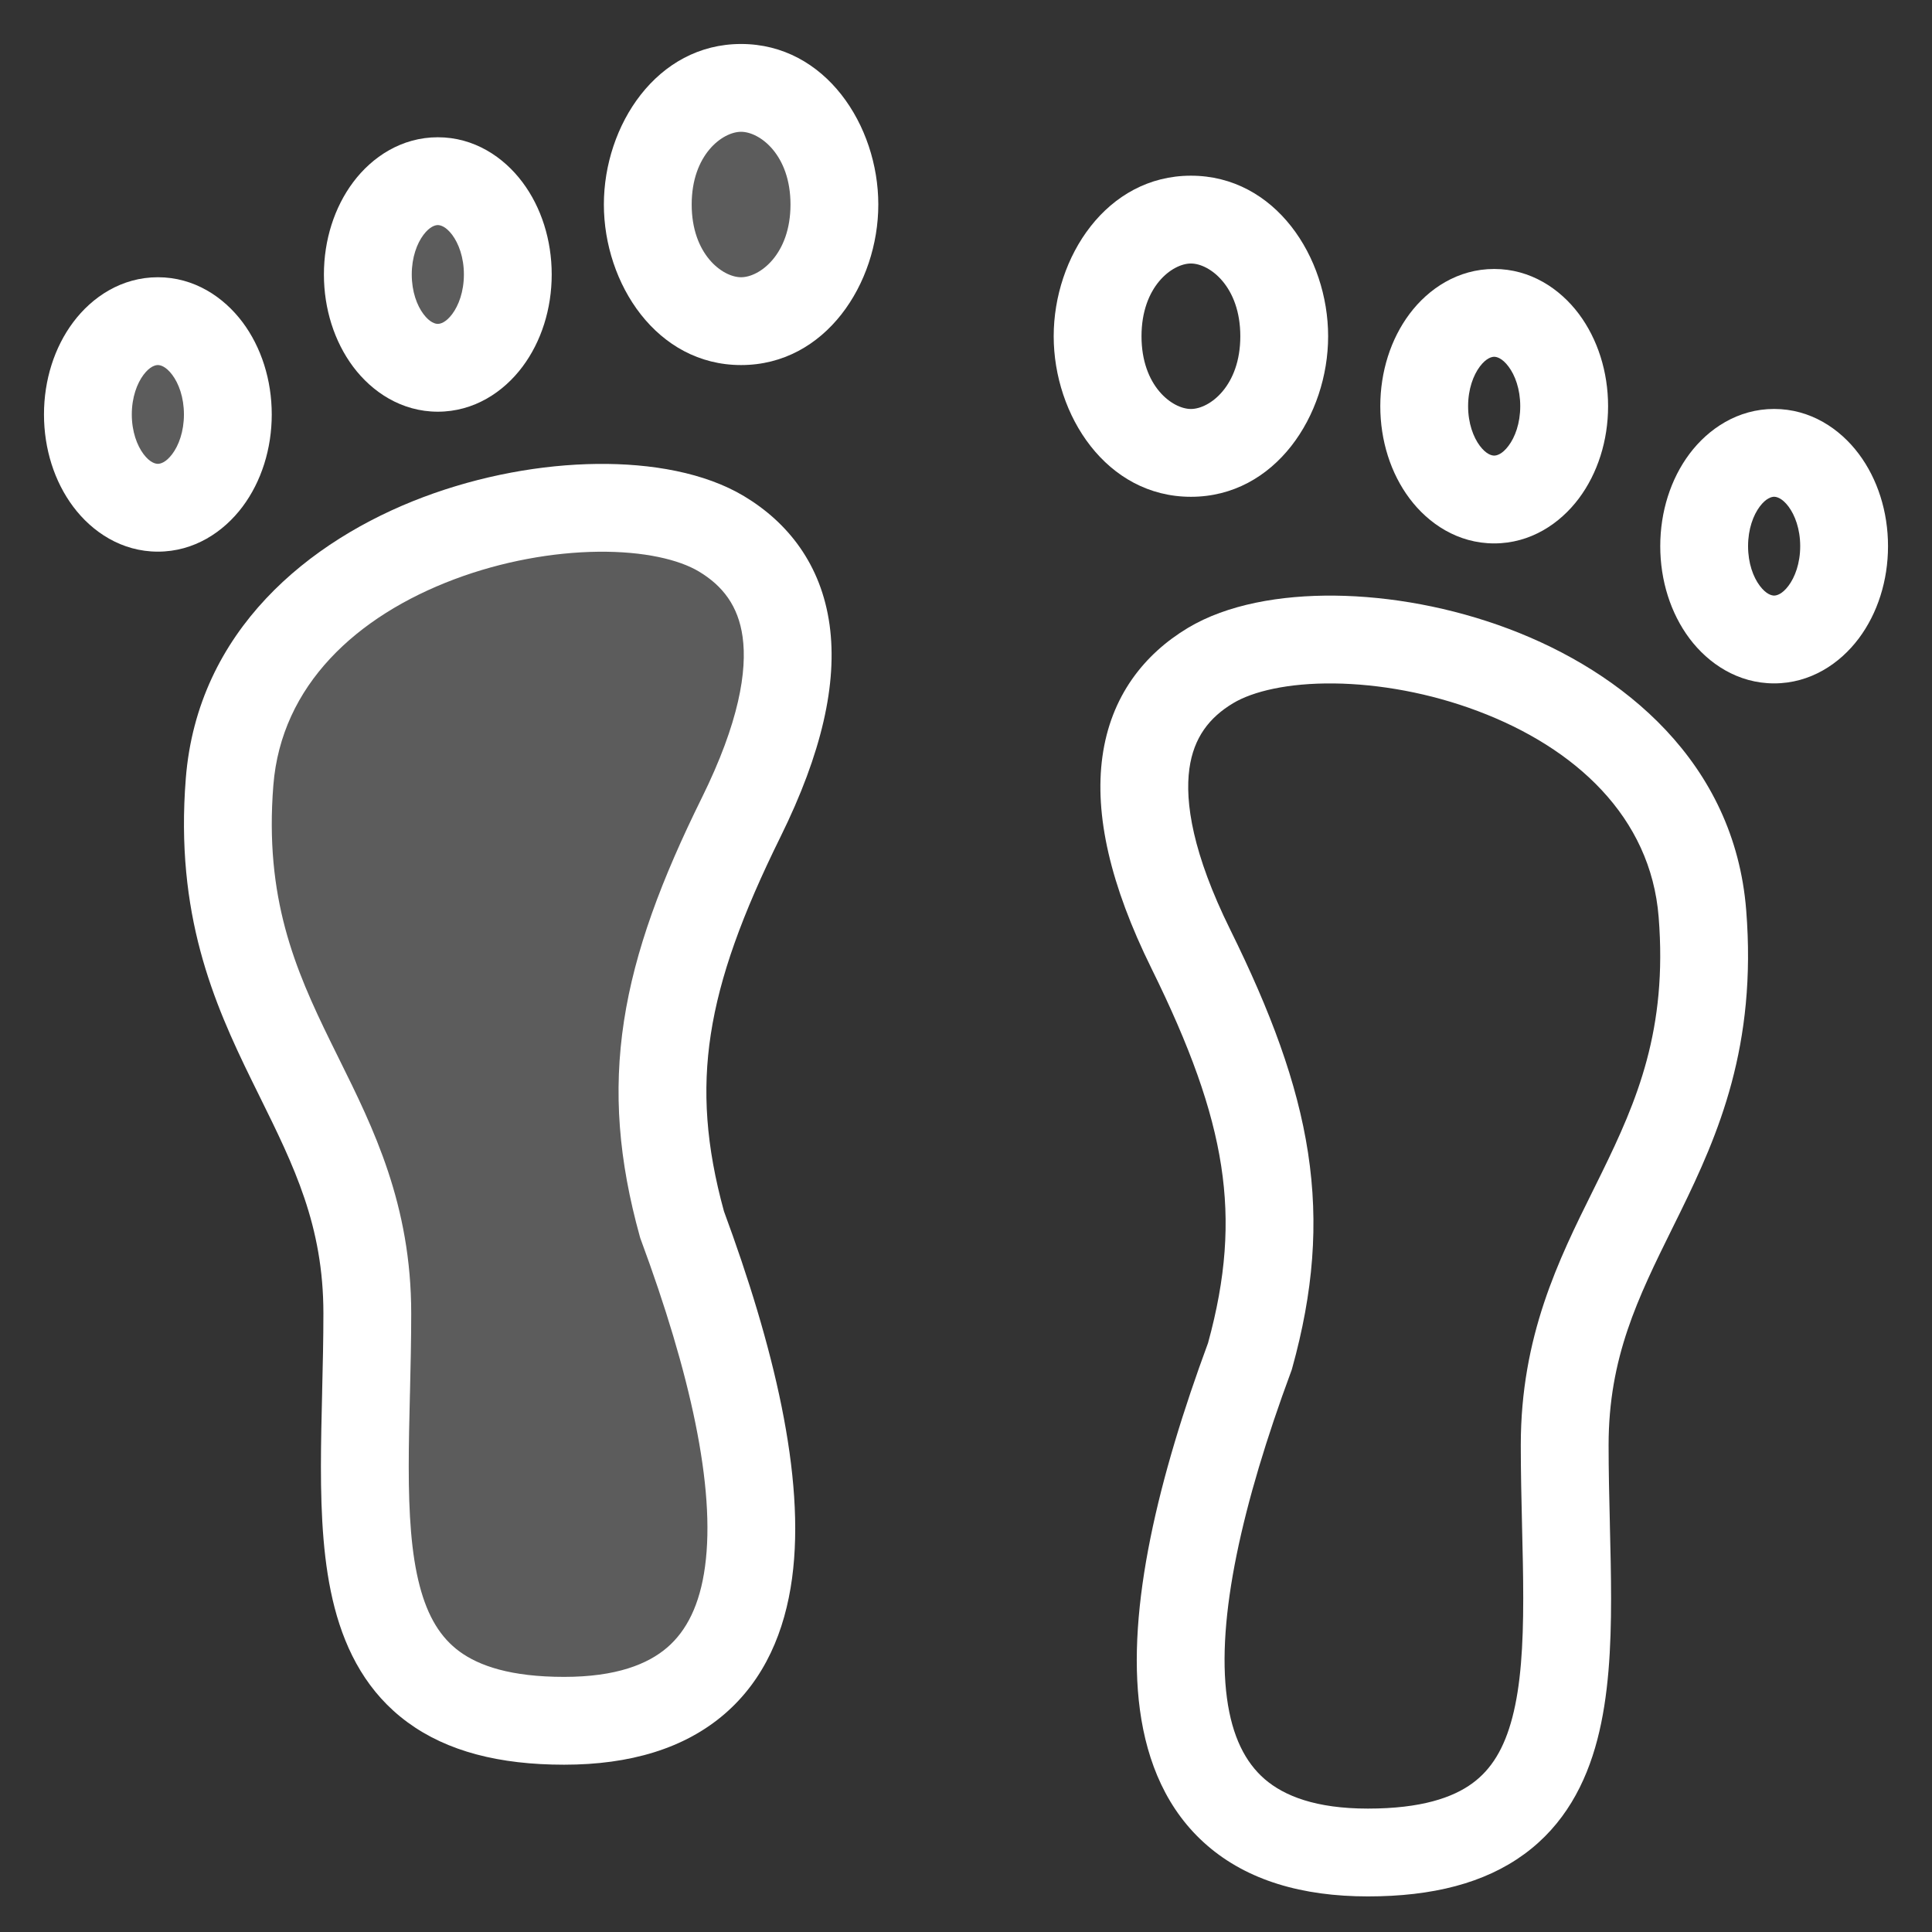 <svg width="64" height="64" viewBox="0 0 64 64" fill="none" xmlns="http://www.w3.org/2000/svg">
<rect x="0" y="0" width="64" height="64" fill="#333333" stroke="none"/>
<path opacity="0.2" d="M24.551 27.073C21.944 32.354 21.292 35.875 22.595 40.57C25.855 49.373 26.506 57.002 18.684 57.002C10.862 57.002 12.166 50.547 12.166 43.505C12.166 36.462 6.951 34.115 7.603 25.899C8.255 17.683 19.988 15.336 23.899 17.683C26.129 19.022 27.158 21.791 24.551 27.073Z" fill="white"/>
<path opacity="0.2" d="M27.639 6.774C27.639 8.908 26.255 10.637 24.548 10.637C22.841 10.637 21.457 8.908 21.457 6.774C21.457 4.64 22.841 2.91 24.548 2.91C26.255 2.91 27.639 4.64 27.639 6.774Z" fill="white"/>
<path opacity="0.2" d="M16.82 9.095C16.82 10.802 15.782 12.186 14.502 12.186C13.222 12.186 12.184 10.802 12.184 9.095C12.184 7.388 13.222 6.004 14.502 6.004C15.782 6.004 16.82 7.388 16.82 9.095Z" fill="white"/>
<path opacity="0.2" d="M7.547 13.732C7.547 15.439 6.509 16.822 5.228 16.822C3.948 16.822 2.91 15.439 2.91 13.732C2.91 12.024 3.948 10.641 5.228 10.641C6.509 10.641 7.547 12.024 7.547 13.732Z" fill="white"/>
<path fill-rule="evenodd" clip-rule="evenodd" d="M19.78 15.368C21.575 15.348 23.347 15.656 24.649 16.437C26.095 17.305 27.204 18.695 27.481 20.701C27.747 22.627 27.224 24.948 25.857 27.718C24.584 30.296 23.84 32.345 23.546 34.263C23.258 36.14 23.39 37.968 23.982 40.125C25.608 44.53 26.695 48.908 26.238 52.284C26.002 54.024 25.339 55.624 24.006 56.775C22.675 57.923 20.871 58.458 18.686 58.458C16.543 58.458 14.818 58.017 13.509 57.059C12.182 56.089 11.468 54.726 11.086 53.263C10.711 51.828 10.631 50.206 10.631 48.586C10.631 47.79 10.651 46.966 10.671 46.143L10.672 46.073C10.693 45.221 10.713 44.366 10.713 43.506C10.713 40.602 9.741 38.632 8.6 36.321C8.513 36.144 8.424 35.965 8.335 35.783C7.072 33.204 5.798 30.28 6.155 25.785C6.543 20.891 10.236 17.895 14.017 16.47C15.928 15.75 17.95 15.388 19.78 15.368ZM15.043 19.192C11.817 20.408 9.318 22.694 9.055 26.015C8.759 29.736 9.767 32.094 10.948 34.503C11.042 34.695 11.137 34.888 11.234 35.083C12.365 37.364 13.622 39.899 13.622 43.506C13.622 44.406 13.601 45.294 13.581 46.143L13.579 46.197C13.559 47.032 13.54 47.825 13.54 48.586C13.54 50.156 13.624 51.469 13.901 52.528C14.17 53.559 14.597 54.251 15.226 54.711C15.872 55.183 16.918 55.549 18.686 55.549C20.412 55.549 21.459 55.13 22.105 54.573C22.747 54.018 23.184 53.16 23.355 51.893C23.711 49.269 22.854 45.455 21.233 41.077L21.212 41.02L21.195 40.961C20.497 38.448 20.308 36.184 20.67 33.823C21.028 31.486 21.913 29.133 23.248 26.43C24.488 23.919 24.754 22.214 24.6 21.1C24.457 20.067 23.936 19.402 23.152 18.932C22.498 18.539 21.337 18.26 19.812 18.277C18.322 18.294 16.636 18.592 15.043 19.192Z" fill="white"/>
<path fill-rule="evenodd" clip-rule="evenodd" d="M24.549 4.366C23.932 4.366 22.913 5.125 22.913 6.775C22.913 8.425 23.932 9.184 24.549 9.184C25.167 9.184 26.186 8.425 26.186 6.775C26.186 5.125 25.167 4.366 24.549 4.366ZM20.004 6.775C20.004 4.158 21.753 1.457 24.549 1.457C27.346 1.457 29.095 4.158 29.095 6.775C29.095 9.393 27.346 12.093 24.549 12.093C21.753 12.093 20.004 9.393 20.004 6.775Z" fill="white"/>
<path fill-rule="evenodd" clip-rule="evenodd" d="M14.028 7.779C13.814 8.064 13.64 8.523 13.64 9.092C13.64 9.662 13.814 10.121 14.028 10.405C14.241 10.689 14.424 10.729 14.503 10.729C14.583 10.729 14.766 10.689 14.979 10.405C15.192 10.121 15.367 9.662 15.367 9.092C15.367 8.523 15.192 8.064 14.979 7.779C14.766 7.496 14.583 7.456 14.503 7.456C14.424 7.456 14.241 7.496 14.028 7.779ZM11.7 6.034C12.326 5.199 13.303 4.547 14.503 4.547C15.704 4.547 16.68 5.199 17.306 6.034C17.932 6.868 18.276 7.955 18.276 9.092C18.276 10.23 17.932 11.316 17.306 12.151C16.68 12.986 15.704 13.638 14.503 13.638C13.303 13.638 12.326 12.986 11.7 12.151C11.075 11.316 10.73 10.23 10.73 9.092C10.73 7.955 11.075 6.868 11.7 6.034Z" fill="white"/>
<path fill-rule="evenodd" clip-rule="evenodd" d="M4.754 12.416C4.541 12.7 4.366 13.16 4.366 13.729C4.366 14.298 4.541 14.758 4.754 15.042C4.967 15.326 5.15 15.365 5.23 15.365C5.309 15.365 5.492 15.326 5.705 15.042C5.919 14.758 6.093 14.298 6.093 13.729C6.093 13.16 5.919 12.7 5.705 12.416C5.492 12.132 5.309 12.093 5.23 12.093C5.15 12.093 4.967 12.132 4.754 12.416ZM2.427 10.671C3.053 9.836 4.029 9.184 5.23 9.184C6.43 9.184 7.406 9.836 8.033 10.671C8.658 11.505 9.002 12.591 9.002 13.729C9.002 14.867 8.658 15.953 8.033 16.787C7.406 17.622 6.43 18.274 5.23 18.274C4.029 18.274 3.053 17.622 2.427 16.787C1.801 15.953 1.457 14.867 1.457 13.729C1.457 12.591 1.801 11.505 2.427 10.671Z" fill="white"/>
<path fill-rule="evenodd" clip-rule="evenodd" d="M44.22 19.731C42.425 19.712 40.653 20.019 39.351 20.8C37.905 21.669 36.796 23.058 36.519 25.065C36.253 26.99 36.776 29.311 38.144 32.081C39.416 34.66 40.16 36.708 40.454 38.627C40.742 40.503 40.61 42.332 40.018 44.488C38.392 48.893 37.305 53.272 37.762 56.647C37.998 58.388 38.661 59.987 39.995 61.138C41.325 62.287 43.129 62.821 45.314 62.821C47.457 62.821 49.182 62.38 50.491 61.422C51.818 60.452 52.532 59.089 52.914 57.627C53.289 56.191 53.369 54.57 53.369 52.949C53.369 52.153 53.349 51.329 53.329 50.507L53.328 50.436C53.307 49.584 53.287 48.73 53.287 47.869C53.287 44.965 54.259 42.995 55.4 40.684C55.487 40.507 55.576 40.328 55.665 40.147C56.928 37.568 58.202 34.643 57.845 30.149C57.457 25.254 53.764 22.258 49.983 20.833C48.072 20.113 46.05 19.752 44.22 19.731ZM48.957 23.556C52.183 24.771 54.682 27.057 54.945 30.379C55.241 34.1 54.233 36.457 53.052 38.867C52.958 39.058 52.863 39.251 52.766 39.446C51.635 41.727 50.378 44.262 50.378 47.869C50.378 48.77 50.399 49.657 50.419 50.506L50.42 50.56C50.441 51.395 50.459 52.189 50.459 52.949C50.459 54.52 50.376 55.832 50.099 56.891C49.83 57.922 49.403 58.614 48.774 59.074C48.128 59.547 47.083 59.912 45.314 59.912C43.588 59.912 42.541 59.493 41.895 58.936C41.253 58.381 40.816 57.524 40.645 56.257C40.289 53.632 41.146 49.818 42.767 45.44L42.788 45.383L42.805 45.324C43.503 42.811 43.692 40.548 43.33 38.186C42.972 35.849 42.087 33.497 40.752 30.794C39.512 28.282 39.246 26.577 39.4 25.463C39.543 24.43 40.064 23.765 40.848 23.295C41.502 22.902 42.663 22.623 44.188 22.64C45.678 22.657 47.364 22.955 48.957 23.556Z" fill="white"/>
<path fill-rule="evenodd" clip-rule="evenodd" d="M39.451 8.729C40.068 8.729 41.087 9.488 41.087 11.139C41.087 12.789 40.068 13.548 39.451 13.548C38.833 13.548 37.814 12.789 37.814 11.139C37.814 9.488 38.833 8.729 39.451 8.729ZM43.996 11.139C43.996 8.521 42.247 5.82 39.451 5.82C36.654 5.82 34.905 8.521 34.905 11.139C34.905 13.756 36.654 16.457 39.451 16.457C42.247 16.457 43.996 13.756 43.996 11.139Z" fill="white"/>
<path fill-rule="evenodd" clip-rule="evenodd" d="M49.972 12.143C50.186 12.427 50.36 12.886 50.36 13.456C50.36 14.025 50.186 14.484 49.972 14.768C49.76 15.052 49.577 15.092 49.497 15.092C49.417 15.092 49.234 15.052 49.021 14.768C48.808 14.484 48.633 14.025 48.633 13.456C48.633 12.886 48.808 12.427 49.021 12.143C49.234 11.859 49.417 11.819 49.497 11.819C49.577 11.819 49.76 11.859 49.972 12.143ZM52.3 10.397C51.673 9.562 50.697 8.91 49.497 8.91C48.296 8.91 47.32 9.562 46.694 10.397C46.068 11.232 45.724 12.318 45.724 13.456C45.724 14.593 46.068 15.68 46.694 16.514C47.32 17.349 48.296 18.001 49.497 18.001C50.697 18.001 51.673 17.349 52.3 16.514C52.925 15.68 53.27 14.593 53.27 13.456C53.27 12.318 52.925 11.232 52.3 10.397Z" fill="white"/>
<path fill-rule="evenodd" clip-rule="evenodd" d="M59.246 16.779C59.459 17.064 59.634 17.523 59.634 18.092C59.634 18.662 59.459 19.121 59.246 19.405C59.033 19.689 58.85 19.729 58.77 19.729C58.691 19.729 58.508 19.689 58.295 19.405C58.081 19.121 57.907 18.662 57.907 18.092C57.907 17.523 58.081 17.064 58.295 16.779C58.508 16.496 58.691 16.456 58.77 16.456C58.85 16.456 59.033 16.496 59.246 16.779ZM61.573 15.034C60.947 14.199 59.971 13.547 58.77 13.547C57.57 13.547 56.594 14.199 55.967 15.034C55.342 15.868 54.998 16.954 54.998 18.092C54.998 19.23 55.342 20.316 55.967 21.151C56.594 21.985 57.57 22.638 58.77 22.638C59.971 22.638 60.947 21.985 61.573 21.151C62.199 20.316 62.543 19.23 62.543 18.092C62.543 16.954 62.199 15.868 61.573 15.034Z" fill="white"/>
</svg>
